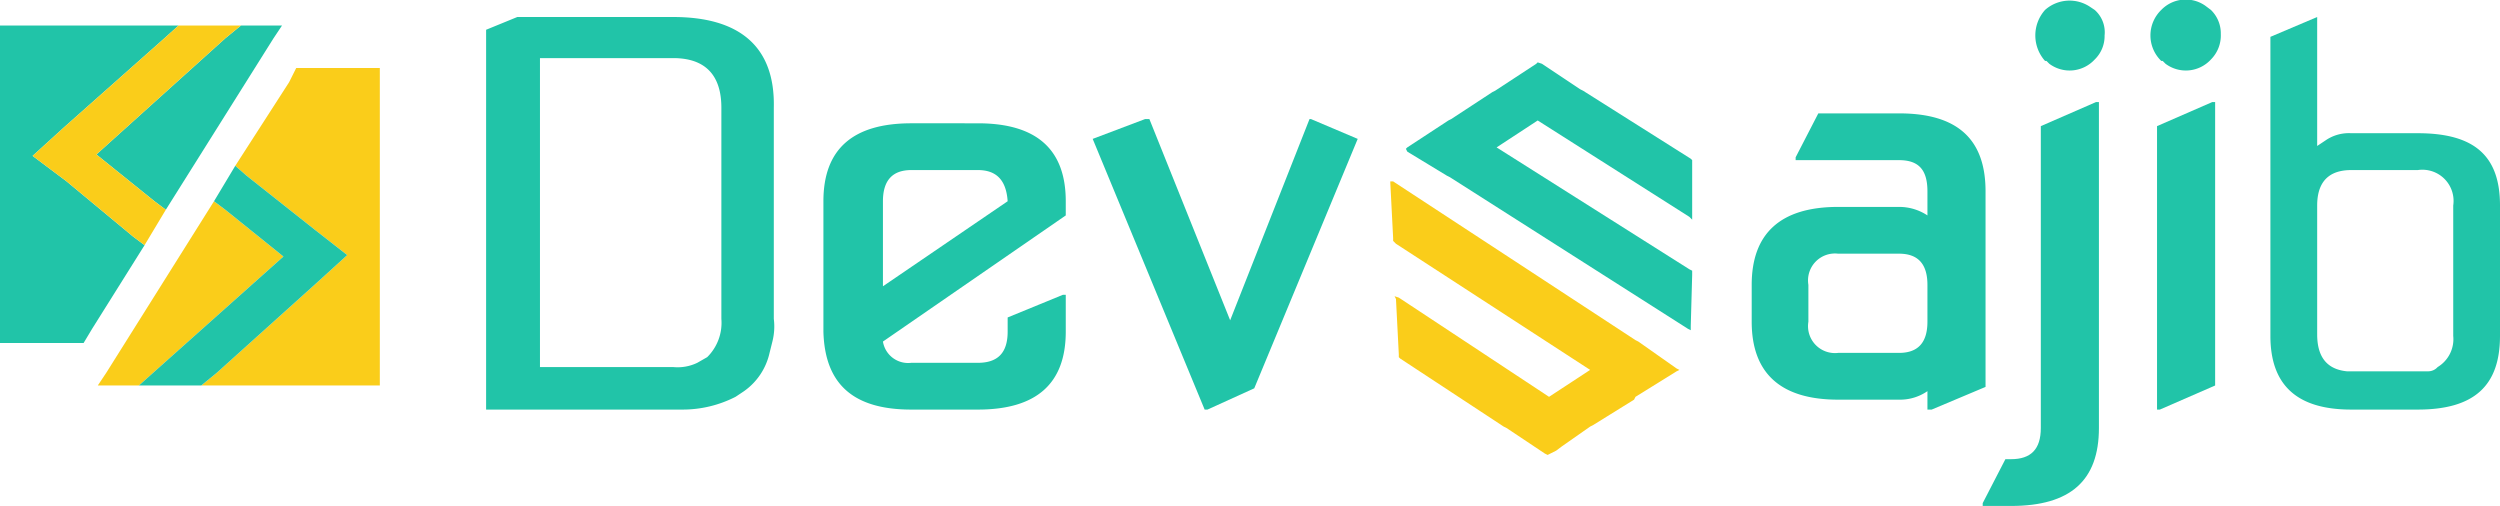 <svg id="b62b72f9-be7c-4dc7-be21-5c5bdde1a9e5" data-name="Layer 1" xmlns="http://www.w3.org/2000/svg" width="176.4" height="35.7" viewBox="0 0 176.4 35.7"><defs><style>.a97e0a4e-c4f6-4265-b135-05077b49cea8{fill:#21c4a8;}.e531dea1-b11d-4e99-a419-108771df6994{fill:#facd1a;}</style></defs><polygon class="a97e0a4e-c4f6-4265-b135-05077b49cea8" points="4.5 9 2.3 11 4.7 12.8 9.4 16.7 10.2 17.3 6.5 23.2 5.9 24.2 0 24.2 0 1.8 12.6 1.8 11.6 2.7 4.5 9"/><polygon class="a97e0a4e-c4f6-4265-b135-05077b49cea8" points="19.9 1.8 19.3 2.7 11.7 14.8 10.9 14.2 6.8 10.9 15.9 2.7 17 1.8 19.9 1.8"/><polygon class="e531dea1-b11d-4e99-a419-108771df6994" points="15.9 2.7 6.8 10.9 10.9 14.2 11.7 14.8 10.2 17.3 9.4 16.7 4.7 12.8 2.3 11 4.5 9 11.6 2.7 12.6 1.8 17 1.8 15.9 2.7"/><polygon class="e531dea1-b11d-4e99-a419-108771df6994" points="26.8 4.8 26.8 27.2 14.2 27.2 15.3 26.3 22.3 20 24.5 18 22.2 16.2 17.4 12.4 16.6 11.7 20.4 5.8 20.9 4.8 26.8 4.8"/><polygon class="e531dea1-b11d-4e99-a419-108771df6994" points="20 18.1 9.8 27.2 6.9 27.2 7.5 26.3 15.1 14.2 15.9 14.8 20 18.1"/><polygon class="a97e0a4e-c4f6-4265-b135-05077b49cea8" points="24.5 18 22.3 20 15.3 26.3 14.2 27.2 9.8 27.2 20 18.1 15.9 14.8 15.1 14.2 16.6 11.7 17.4 12.4 22.2 16.2 24.5 18"/><path class="a97e0a4e-c4f6-4265-b135-05077b49cea8" d="M47.5,1.3h-11l-2.2.9V29H48.1a8.2,8.2,0,0,0,3.8-.9l.6-.4A4.5,4.5,0,0,0,54.3,25l.2-.8a4.3,4.3,0,0,0,.1-1.6V7.7C54.7,3.4,52.2,1.3,47.5,1.3Zm3.4,21.3a3.4,3.4,0,0,1-1,2.7l-.7.4a3.2,3.2,0,0,1-1.7.3H38.1V4.2h9.4c1.6,0,3.4.6,3.4,3.5Z" transform="translate(0 -0.1)"/><path class="a97e0a4e-c4f6-4265-b135-05077b49cea8" d="M64.3,29c-4.1,0-6.1-1.8-6.2-5.5V14.3c0-3.7,2.1-5.5,6.2-5.5H69c4.1,0,6.2,1.8,6.2,5.5v1L62.3,24.2a1.8,1.8,0,0,0,2,1.5H69c1.4,0,2.1-.7,2.1-2.2v-1L75,20.9h.2v2.6c0,3.7-2.1,5.5-6.2,5.5Zm-2-8.7,8.8-6c-.1-1.5-.8-2.2-2.1-2.2H64.3c-1.3,0-2,.7-2,2.2Z" transform="translate(0 -0.1)"/><path class="a97e0a4e-c4f6-4265-b135-05077b49cea8" d="M85,29,77.1,9.9l3.7-1.4h.3l5.7,14.2L92.4,8.5h.1l3.3,1.4L88.5,27.5,85.2,29Z" transform="translate(0 -0.1)"/><path class="a97e0a4e-c4f6-4265-b135-05077b49cea8" d="M147.9,7.3,144,9V30.3c0,1.5-.7,2.2-2.1,2.2h-.4l-1.6,3.1v.2h2c4.2,0,6.2-1.8,6.2-5.5V7.3Z" transform="translate(0 -0.1)"/><path class="a97e0a4e-c4f6-4265-b135-05077b49cea8" d="M148.5,2.6a2.3,2.3,0,0,1-.7,1.7,2.4,2.4,0,0,1-3.2.3l-.2-.2h-.1a2.7,2.7,0,0,1,0-3.6,2.6,2.6,0,0,1,3.2-.2l.3.2h0A2.1,2.1,0,0,1,148.5,2.6Z" transform="translate(0 -0.1)"/><path class="a97e0a4e-c4f6-4265-b135-05077b49cea8" d="M156.1,7.3,152.2,9V29h.2l3.9-1.7V7.3Z" transform="translate(0 -0.1)"/><path class="a97e0a4e-c4f6-4265-b135-05077b49cea8" d="M156.7,2.5a2.4,2.4,0,0,1-.7,1.8,2.4,2.4,0,0,1-3.2.3l-.2-.2h-.1a2.5,2.5,0,0,1,0-3.6,2.4,2.4,0,0,1,3.1-.3l.4.3h0A2.3,2.3,0,0,1,156.7,2.5Z" transform="translate(0 -0.1)"/><polygon class="a97e0a4e-c4f6-4265-b135-05077b49cea8" points="119.4 11.3 119.4 11.5 119.4 15.2 119.4 15.5 119.2 15.3 108.5 8.5 105.6 10.4 119.2 19 119.4 19.1 119.4 19.4 119.3 23 119.3 23.3 119.1 23.2 102.3 12.5 102.1 12.4 99.3 10.7 99.3 10.7 99.2 10.5 99.3 10.4 102.2 8.5 102.4 8.4 105.3 6.5 105.5 6.4 108.4 4.5 108.5 4.4 108.8 4.5 111.5 6.3 111.7 6.4 119.3 11.2 119.4 11.3"/><polygon class="e531dea1-b11d-4e99-a419-108771df6994" points="118.5 26.1 118.3 26.2 115.4 28 115.3 28.2 112.4 30 112.2 30.1 110.2 31.5 110.2 31.5 109.8 31.8 109.4 32 109.2 32.1 109 32 106.3 30.2 106.1 30.1 98.8 25.3 98.7 25.2 98.7 25 98.5 21.1 98.4 20.9 98.7 21 109.3 28 112.2 26.1 98.5 17.2 98.3 17 98.3 16.8 98.1 12.9 98.1 12.8 98.3 12.8 115.4 24 115.6 24.1 118.3 26 118.5 26.1"/><path class="a97e0a4e-c4f6-4265-b135-05077b49cea8" d="M170.6,9.5h-4.7a2.9,2.9,0,0,0-1.8.5l-.6.4V1.3l-3.3,1.4V23.8c0,3.5,1.9,5.2,5.7,5.2h4.7c4,0,5.8-1.7,5.8-5.2V14.6C176.4,11.1,174.6,9.5,170.6,9.5Zm2.5,14.3A2.3,2.3,0,0,1,172,26a.9.9,0,0,1-.7.3h-5.7c-1-.1-2.1-.6-2.1-2.6V14.6c0-2.1,1.3-2.5,2.4-2.5h4.7a2.2,2.2,0,0,1,2.5,2.5Z" transform="translate(0 -0.1)"/><path class="a97e0a4e-c4f6-4265-b135-05077b49cea8" d="M129.7,28.3c-4.1,0-6.1-1.9-6.1-5.5V20.2c0-3.6,2-5.5,6.1-5.5H134a3.6,3.6,0,0,1,2,.6V13.6c0-1.5-.6-2.2-2-2.2h-7.3v-.2l1.6-3.1H134c4.1,0,6.1,1.8,6.1,5.5V27.4L136.3,29H136V27.7a3.4,3.4,0,0,1-2,.6Zm0-3.3H134c1.4,0,2-.8,2-2.2V20.2c0-1.4-.6-2.2-2-2.2h-4.3a1.9,1.9,0,0,0-2.1,2.2v2.6A1.9,1.9,0,0,0,129.7,25Z" transform="translate(0 -0.1)"/></svg>
